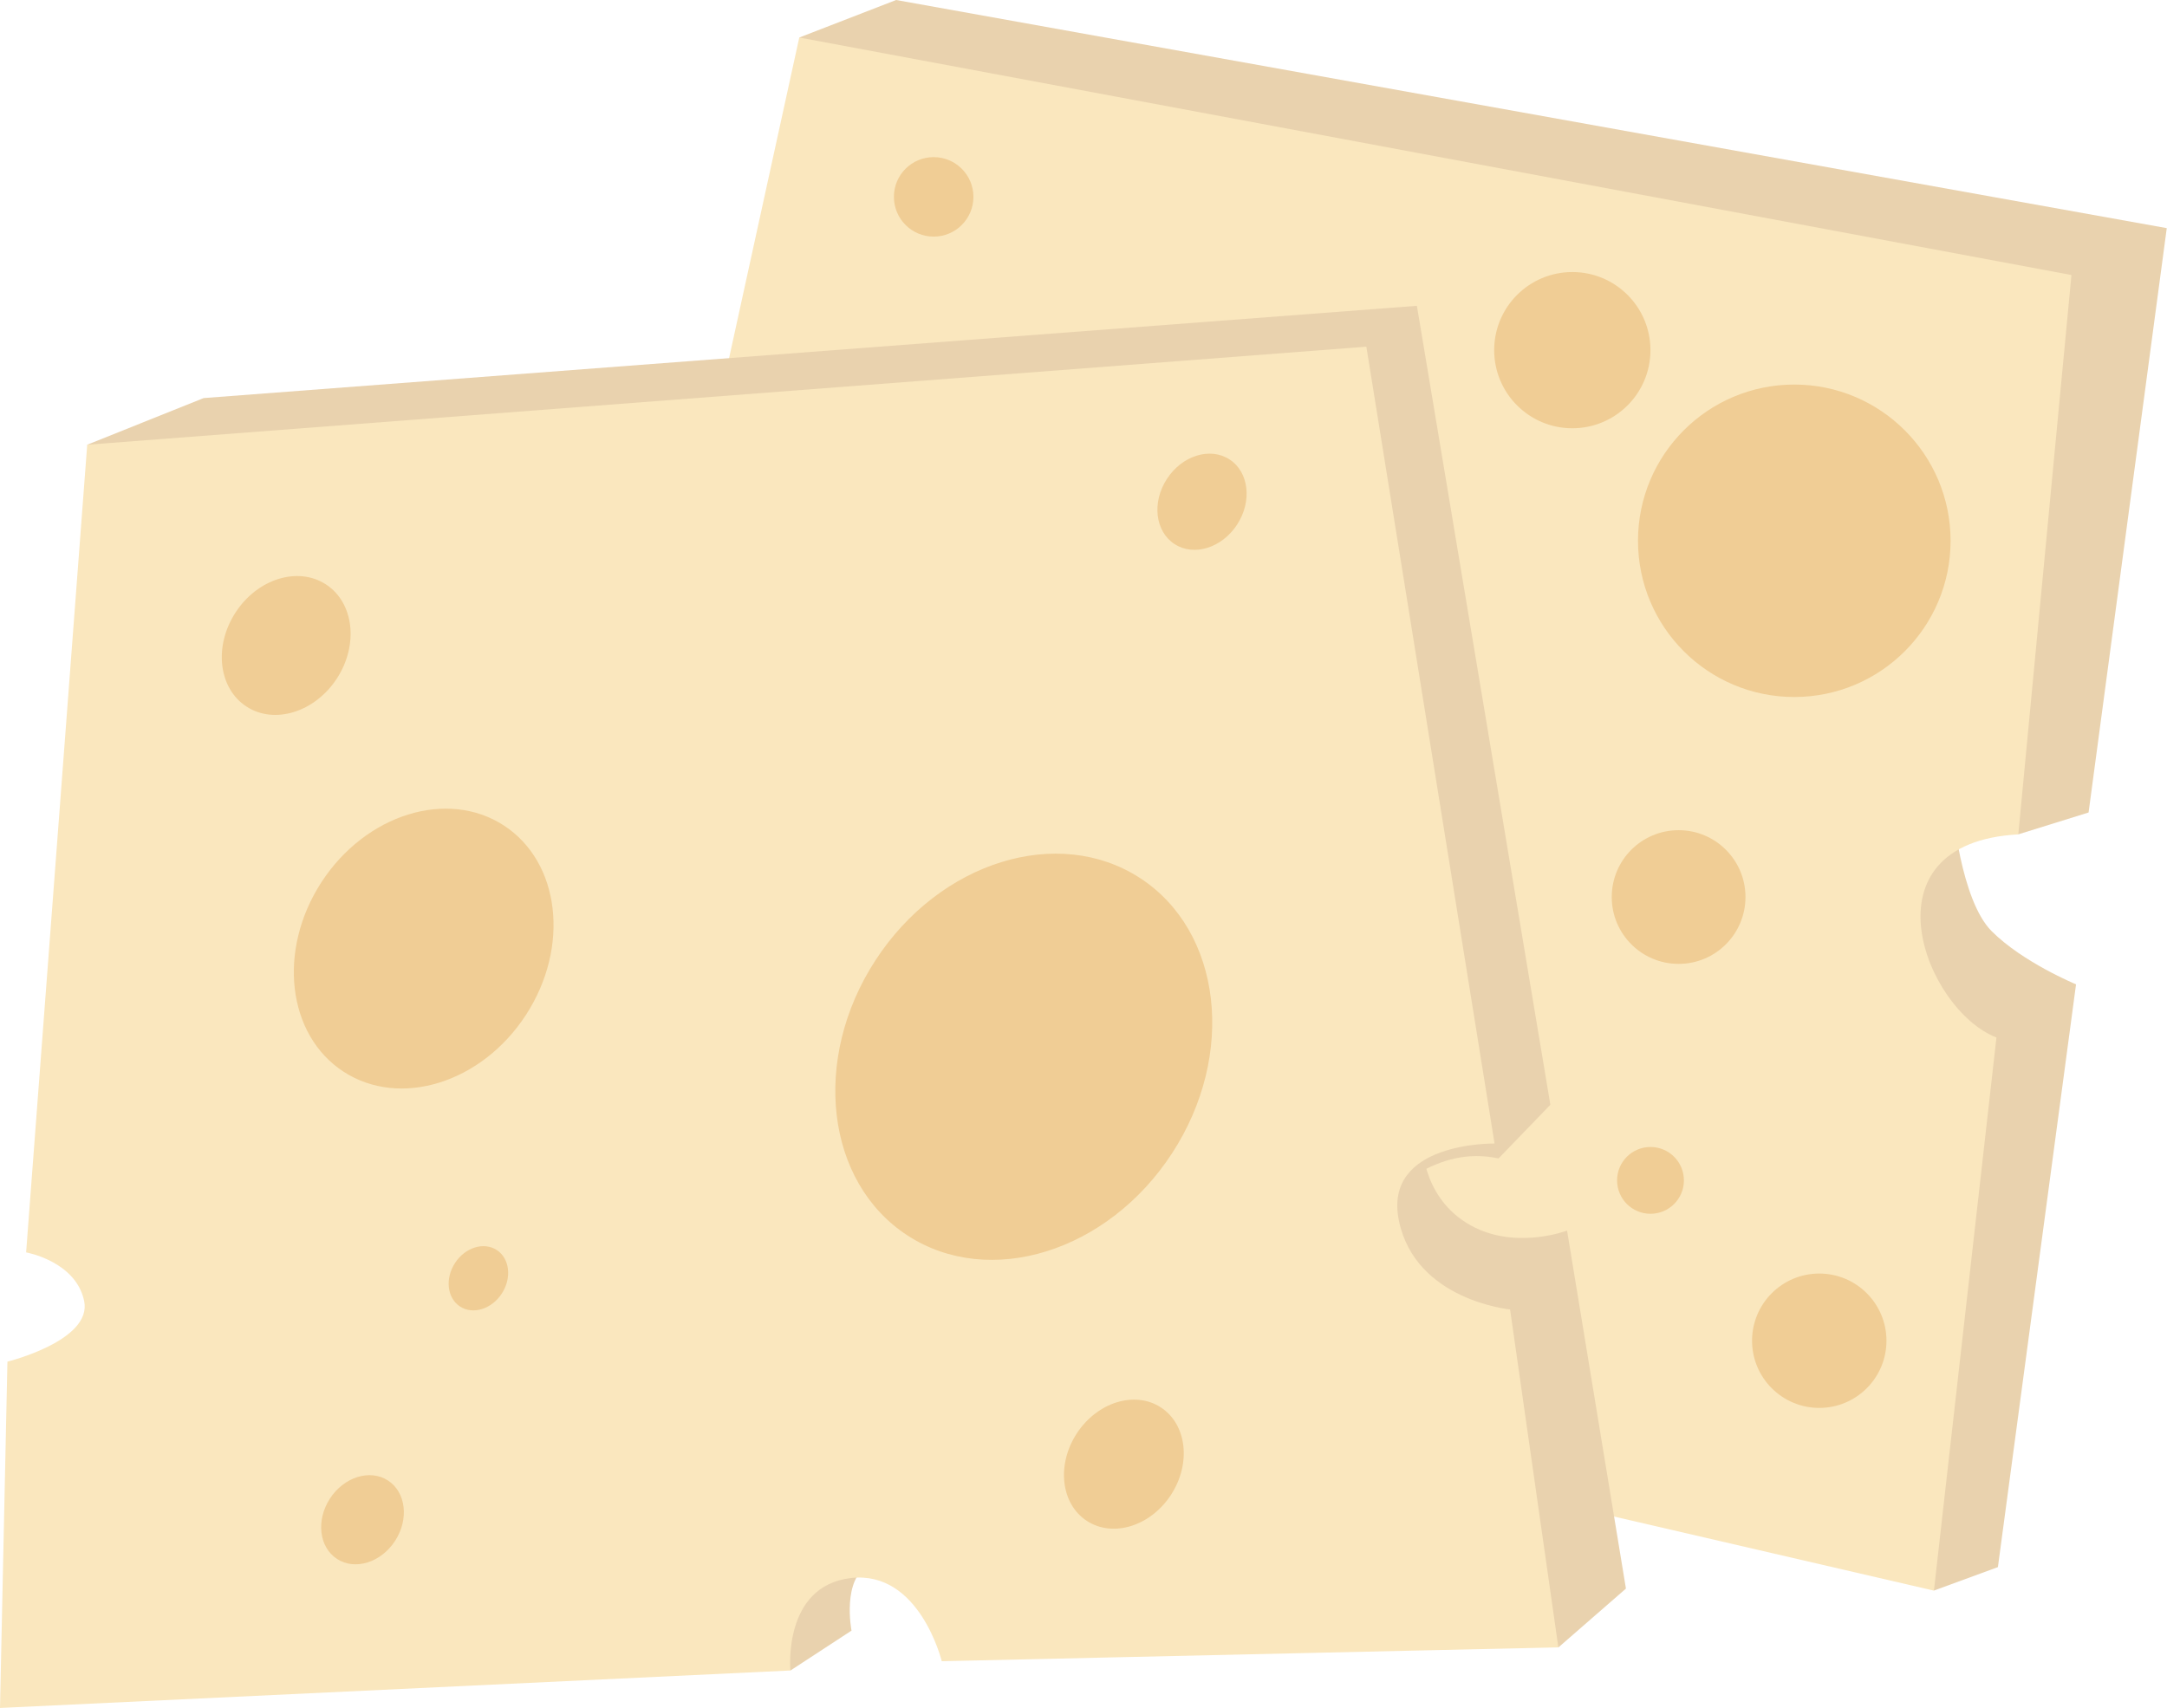<?xml version="1.0" encoding="UTF-8"?>
<!DOCTYPE svg PUBLIC '-//W3C//DTD SVG 1.0//EN'
          'http://www.w3.org/TR/2001/REC-SVG-20010904/DTD/svg10.dtd'>
<svg height="361.0" preserveAspectRatio="xMidYMid meet" version="1.0" viewBox="0.0 0.0 457.9 361.0" width="457.9" xmlns="http://www.w3.org/2000/svg" xmlns:xlink="http://www.w3.org/1999/xlink" zoomAndPan="magnify"
><g clip-rule="evenodd" fill-rule="evenodd"
  ><g id="change1_1"
    ><path d="M412.6,170.73c0,0,1.65,19.48,8.25,26.09 c6.61,6.61,17.83,11.23,17.83,11.23l-16.51,123.18l-13.53,4.96l-23.78-67.37c0,0-9.91-40.62-10.57-43.59 C373.63,222.25,412.6,170.73,412.6,170.73L412.6,170.73z" fill="#E9D2AE"
    /></g
    ><g id="change1_2"
    ><path d="M197.29 41.61L168.89 7.93 189.36 0 457.85 48.22 441.33 171.73 426.48 176.35 382.88 112.28 197.29 41.61z" fill="#E9D2AE"
    /></g
    ><g id="change2_1"
    ><path d="M168.89,7.93l268.82,50.2l-11.23,118.23 c-33.37,1.8-19.8,37.03-4.62,42.93l-13.21,116.91L112.08,267.5L168.89,7.93L168.89,7.93z" fill="#FAE7BE"
    /></g
    ><g id="change1_3"
    ><path d="M32.19,113.05L18.43,94l24.59-9.86l256.38-19.5l28.2,168.87 l-10.95,11.34c-6.5-1.39-12.08,0.26-17.26,3.27l-50.25-25.2L32.19,113.05L32.19,113.05z" fill="#E9D2AE"
    /></g
    ><g id="change1_4"
    ><path d="M300.52,241.19c0,0-0.36,11.21,9.35,17.28 c9.7,6.07,21.26,1.63,21.26,1.63l12.44,75.67L329.3,348.2c0,0-52.39-44.05-53.77-45.78c-1.37-1.74-19.19-32.09-19.19-32.09 L300.52,241.19L300.52,241.19z" fill="#E9D2AE"
    /></g
    ><g id="change1_5"
    ><path d="M155.26,322.65l6.02,25.56l5.75,4.87l12.9-8.43 c0,0-2.14-11.03,3.83-13.96c5.96-2.93,27.85-7.17,27.85-7.17l-10.57-12.64l-35.35,1.99L155.26,322.65L155.26,322.65z" fill="#E9D2AE"
    /></g
    ><g id="change2_2"
    ><path d="M18.43,94l270.29-20.72l27.09,168.42c0,0-23.71-0.44-20.2,16.36 c3.51,16.81,23.48,18.71,23.48,18.71l10.2,71.42l-130.29,2.93c0,0-4.7-19.26-19.19-17.58c-14.49,1.68-12.79,19.54-12.79,19.54 L0,361l1.57-73.2c0,0,17.97-4.43,16.21-12.83c-1.76-8.4-12.26-10.26-12.26-10.26L18.43,94L18.43,94z" fill="#FAE7BE"
    /></g
    ><g id="change3_1"
    ><path d="M259.81,97.11c4.1,2.66,4.81,8.83,1.6,13.77 c-3.21,4.94-9.14,6.78-13.23,4.11c-4.1-2.66-4.82-8.83-1.6-13.77C249.79,96.28,255.71,94.44,259.81,97.11L259.81,97.11z M68.87,123.52c5.92,3.85,6.95,12.75,2.32,19.88c-4.64,7.13-13.2,9.79-19.11,5.94c-5.92-3.85-6.95-12.75-2.31-19.88 C54.4,122.33,62.95,119.67,68.87,123.52L68.87,123.52z M106.46,174.47c11.92,7.76,14.01,25.7,4.66,40.07 c-9.35,14.37-26.59,19.73-38.52,11.98c-11.93-7.76-14.01-25.7-4.67-40.07C77.29,172.08,94.53,166.72,106.46,174.47L106.46,174.47z M104.97,264.21c2.73,1.78,3.21,5.89,1.07,9.19c-2.14,3.3-6.1,4.53-8.83,2.75c-2.73-1.78-3.21-5.89-1.07-9.19 C98.28,263.66,102.24,262.43,104.97,264.21L104.97,264.21z M81.99,312.93c3.8,2.47,4.46,8.18,1.49,12.76 c-2.98,4.58-8.47,6.29-12.27,3.81c-3.8-2.47-4.46-8.18-1.49-12.76C72.7,312.16,78.19,310.46,81.99,312.93L81.99,312.93z M245.29,297.47c5.5,3.58,6.46,11.85,2.15,18.48c-4.31,6.63-12.27,9.1-17.77,5.52c-5.5-3.58-6.46-11.85-2.15-18.48 C231.83,296.37,239.79,293.89,245.29,297.47L245.29,297.47z M240.9,185.59c17.31,11.26,20.34,37.3,6.77,58.16 c-13.57,20.86-38.6,28.64-55.91,17.38c-17.31-11.26-20.34-37.3-6.77-58.16C198.56,182.11,223.59,174.33,240.9,185.59L240.9,185.59z" fill="#F0CD95"
    /></g
    ><g id="change3_2"
    ><path d="M348.76,242.43c3.9,0,7.06,3.16,7.06,7.06 c0,3.9-3.16,7.06-7.06,7.06c-3.9,0-7.06-3.16-7.06-7.06C341.69,245.6,344.85,242.43,348.76,242.43L348.76,242.43z M197.29,33.21 c4.64,0,8.4,3.76,8.4,8.4c0,4.64-3.76,8.4-8.4,8.4c-4.64,0-8.4-3.76-8.4-8.4C188.88,36.97,192.65,33.21,197.29,33.21L197.29,33.21z M332.24,57.5c9.12,0,16.51,7.39,16.51,16.51c0,9.12-7.39,16.51-16.51,16.51c-9.12,0-16.51-7.39-16.51-16.51 C315.73,64.89,323.12,57.5,332.24,57.5L332.24,57.5z M379.14,81.28c18.24,0,33.03,14.79,33.03,33.02s-14.79,33.02-33.03,33.02 s-33.02-14.79-33.02-33.02S360.9,81.28,379.14,81.28L379.14,81.28z M354.7,175.47c7.8,0,14.13,6.33,14.13,14.13 s-6.32,14.13-14.13,14.13c-7.8,0-14.13-6.32-14.13-14.13S346.9,175.47,354.7,175.47L354.7,175.47z M384.42,269.18 c7.84,0,14.2,6.36,14.2,14.2c0,7.84-6.36,14.2-14.2,14.2s-14.2-6.36-14.2-14.2C370.22,275.54,376.58,269.18,384.42,269.18 L384.42,269.18z" fill="#F0CD95"
    /></g
  ></g
></svg
>
